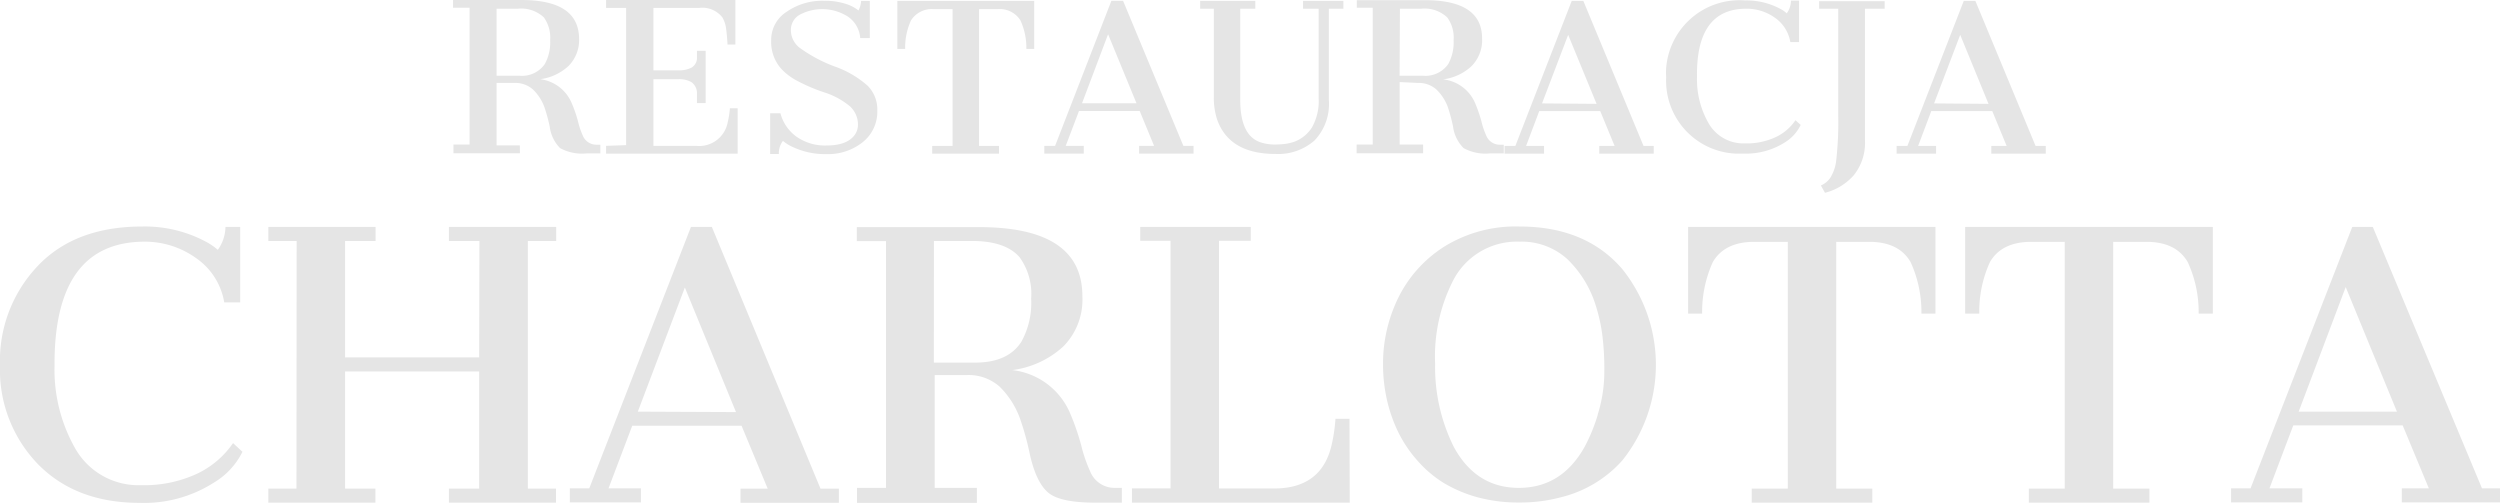 <svg xmlns="http://www.w3.org/2000/svg" viewBox="0 0 286.96 57.73"><defs><style>.cls-1{fill:#e5e5e5;}</style></defs><g id="Warstwa_2" data-name="Warstwa 2"><g id="Warstwa_1-2" data-name="Warstwa 1"><path class="cls-1" d="M22.57,54.4a14.42,14.42,0,0,1-6.4,1.29,8.34,8.34,0,0,1-7.6-4.33A18.25,18.25,0,0,1,6.26,42Q6.17,27.73,16.64,27.74a10.06,10.06,0,0,1,5.83,1.86,7.72,7.72,0,0,1,3.27,5.11h1.83V26.05H25.88A4.62,4.62,0,0,1,25,28.68a7.28,7.28,0,0,0-1.39-.95A14.88,14.88,0,0,0,16.34,26q-7.71,0-12,4.52A15.78,15.78,0,0,0,0,41.93,15.57,15.57,0,0,0,4.35,53.27Q8.7,57.71,16,57.72a14.89,14.89,0,0,0,8.56-2.33,8.5,8.5,0,0,0,3.27-3.53l-1.08-1A10.45,10.45,0,0,1,22.57,54.4Z"/><polygon class="cls-1" points="51.53 56.08 51.53 57.7 63.82 57.7 63.82 56.08 60.59 56.08 60.59 27.66 63.84 27.66 63.84 26.05 51.53 26.05 51.53 27.66 55.03 27.66 55 41.02 39.61 41.02 39.61 27.66 43.11 27.66 43.11 26.05 30.8 26.05 30.8 27.66 34.05 27.66 34.03 56.08 30.8 56.08 30.8 57.7 43.09 57.7 43.09 56.08 39.61 56.08 39.61 42.64 55 42.64 55 56.08 51.53 56.08"/><path class="cls-1" d="M81.71,26.05h-2.4l-11.67,30H65.41v1.62h8.16V56.05H69.85l2.72-7.18H85.12l3,7.22H85v1.62H96.29V56.09H94.18Zm-8.5,21.2L78.61,33l5.87,14.3Z"/><path class="cls-1" d="M111,43.05a5.36,5.36,0,0,1,3.75,1.34,9.78,9.78,0,0,1,2.35,3.71,32.12,32.12,0,0,1,1.12,4.09c.5,2.2,1.22,3.66,2.17,4.41s2.76,1.1,5.46,1.1h2.92V56h-.83a3,3,0,0,1-2.81-1.9,16.47,16.47,0,0,1-1-2.89,27.36,27.36,0,0,0-1.28-3.73,8.22,8.22,0,0,0-6.66-5,10.66,10.66,0,0,0,5.88-2.73A7.65,7.65,0,0,0,124.24,34q0-7.94-11.89-7.93h-14v1.61h3.35V56H98.37v1.72h13.76V56h-4.84V43.05ZM107.2,27.66h4.37q3.87,0,5.48,1.89a7.16,7.16,0,0,1,1.31,4.72,9.18,9.18,0,0,1-1.12,4.95q-1.53,2.4-5.3,2.4h-4.75Z"/><path class="cls-1" d="M154.9,48.07h-1.61a19,19,0,0,1-.44,3q-1.15,5-6.6,5h-6.33V27.64h3.65V26.05H130.88v1.59h3.48V56.06h-4.43V57.7h25Z"/><path class="cls-1" d="M174.41,26a15.57,15.57,0,0,0-8.54,2.25,14.56,14.56,0,0,0-5.37,5.93,17.18,17.18,0,0,0-1.75,7.68,18.5,18.5,0,0,0,.44,4,17.2,17.2,0,0,0,1.31,3.75,14.6,14.6,0,0,0,2.19,3.25,13.35,13.35,0,0,0,3,2.56,15.5,15.5,0,0,0,3.91,1.66,18,18,0,0,0,4.79.6,18.18,18.18,0,0,0,4.81-.61,13.84,13.84,0,0,0,7-4.2,17.57,17.57,0,0,0,0-22Q182,26,174.41,26Zm9,21.57a19.77,19.77,0,0,1-1.52,3.72Q179.25,56,174.34,56t-7.46-4.69a20.52,20.52,0,0,1-2.15-9.55,19.16,19.16,0,0,1,2.06-9.55,8.22,8.22,0,0,1,7.64-4.47,7.78,7.78,0,0,1,5.47,2,12.55,12.55,0,0,1,3.28,5.37,19.31,19.31,0,0,1,.73,3.27,30.77,30.77,0,0,1,.24,4.29,16.41,16.41,0,0,1-.76,4.92Z"/><path class="cls-1" d="M214.57,27.76q3.39,0,4.74,2.33A13.82,13.82,0,0,1,220.55,36h1.61V26.05H193.77V36h1.61a13.83,13.83,0,0,1,1.22-5.91c.9-1.55,2.48-2.33,4.76-2.33h3.85V56.08h-4.14V57.7h13.84V56.08h-4.14V27.76Z"/><path class="cls-1" d="M225.57,36h1.62a13.65,13.65,0,0,1,1.22-5.91c.89-1.55,2.48-2.33,4.75-2.33H237V56.08h-4.12V57.7h13.84V56.08h-4.16V27.76h3.82q3.39,0,4.74,2.33A13.67,13.67,0,0,1,252.37,36H254V26.05H225.57Z"/><path class="cls-1" d="M272.36,26.05H270l-11.67,30h-2.24v1.62h8.18V56.05H260.5l2.73-7.22h12.56l3,7.22h-3.1v1.62H287V56.05h-2.11Zm-8.51,21.2,5.4-14.3,5.88,14.3Z"/><path class="cls-1" d="M59.67,16.69H57V9.52h2.09a3,3,0,0,1,2.08.75,5.35,5.35,0,0,1,1.31,2,19.5,19.5,0,0,1,.62,2.27A4.22,4.22,0,0,0,64.29,17a5.22,5.22,0,0,0,3,.61h1.62v-1h-.46a1.68,1.68,0,0,1-1.56-1.06,8.86,8.86,0,0,1-.54-1.6,14.86,14.86,0,0,0-.71-2.07A4.53,4.53,0,0,0,62,9.09a5.88,5.88,0,0,0,3.26-1.52,4.23,4.23,0,0,0,1.21-3.18C66.42,1.46,64.23,0,59.83,0H52V.89H53.9v15.7H52.05v1h7.63ZM57,1h2.43a3.81,3.81,0,0,1,3,1,4,4,0,0,1,.72,2.62,5.14,5.14,0,0,1-.62,2.74,3.2,3.2,0,0,1-2.94,1.33H57Z"/><path class="cls-1" d="M69.57,16.74v.9h15.1V12.43h-.89a9.68,9.68,0,0,1-.25,1.6,3.33,3.33,0,0,1-3.65,2.71H75V9.09h2.87a2.82,2.82,0,0,1,1.48.33A1.54,1.54,0,0,1,80,10.58v1.25h1v-6H80v.94a1.3,1.3,0,0,1-.64,1,3,3,0,0,1-1.49.3H75V.91h5.24A2.92,2.92,0,0,1,82.92,2a3.47,3.47,0,0,1,.43,1.33c.07.52.12,1.11.16,1.78h.9V0H69.57V.91h2.3V16.66Z"/><path class="cls-1" d="M94.87,16.7a5.68,5.68,0,0,1-3.43-1A4.82,4.82,0,0,1,89.58,13H88.4v4.68h1a2.34,2.34,0,0,1,.47-1.51,4.55,4.55,0,0,0,.87.58,8.77,8.77,0,0,0,4.18.94A6.37,6.37,0,0,0,99,16.34a4.47,4.47,0,0,0,1.7-3.7,3.84,3.84,0,0,0-1.11-2.8A11.42,11.42,0,0,0,95.72,7.6a16.83,16.83,0,0,1-3.94-2.12,2.58,2.58,0,0,1-1-2,2,2,0,0,1,1-1.78,5.49,5.49,0,0,1,5.55.21,3.26,3.26,0,0,1,1.41,2.46h1.1V.11h-1a2.61,2.61,0,0,1-.3,1.09A4.53,4.53,0,0,0,97,.42,7.73,7.73,0,0,0,94.6.09a7.16,7.16,0,0,0-4.3,1.26,3.81,3.81,0,0,0-1.78,3.26,4.65,4.65,0,0,0,1.12,3.25A6.76,6.76,0,0,0,91.36,9.2a20.18,20.18,0,0,0,3.24,1.4,8.62,8.62,0,0,1,3,1.64,2.83,2.83,0,0,1,.88,2.09,2,2,0,0,1-.27,1C97.66,16.24,96.54,16.7,94.87,16.7Z"/><path class="cls-1" d="M114.5,1.05a2.8,2.8,0,0,1,2.63,1.29,7.57,7.57,0,0,1,.68,3.28h.9V.1H103V5.62h.9a7.42,7.42,0,0,1,.67-3.28,2.82,2.82,0,0,1,2.64-1.29h2.13v15.7H107v.89h7.67v-.89h-2.29V1.05Z"/><path class="cls-1" d="M130.82,12.74l1.65,4h-1.72v.89H137v-.89h-1.17L128.91.09h-1.34l-6.46,16.65h-1.24v.89h4.53v-.89h-2.07l1.52-4Zm-3.63-8.81,3.26,7.92H124.2Z"/><path class="cls-1" d="M144.09,1V.1h-6.33V1h1.57V11.1a8,8,0,0,0,.36,2.57c.91,2.65,3.15,4,6.7,4a6.31,6.31,0,0,0,4.49-1.54,6.06,6.06,0,0,0,1.65-4.67V1h1.67V.1h-4.63V1h1.79V11.27a6.15,6.15,0,0,1-.77,3.36,4.11,4.11,0,0,1-2,1.63,5.67,5.67,0,0,1-1.08.26,11.15,11.15,0,0,1-1.29.07,5.2,5.2,0,0,1-1.52-.25q-2.34-.77-2.34-4.87V1Z"/><path class="cls-1" d="M162.79,9.52a3,3,0,0,1,2.08.75,5.35,5.35,0,0,1,1.31,2,19.46,19.46,0,0,1,.61,2.27A4.24,4.24,0,0,0,168,17a5.22,5.22,0,0,0,3,.61h1.61v-1h-.46a1.67,1.67,0,0,1-1.56-1.06,8.86,8.86,0,0,1-.54-1.6,16.85,16.85,0,0,0-.71-2.07,4.53,4.53,0,0,0-3.69-2.77,5.88,5.88,0,0,0,3.26-1.52,4.23,4.23,0,0,0,1.21-3.18c0-2.93-2.2-4.4-6.59-4.39h-7.79V.89h1.83v15.7h-1.85v1h7.63v-1h-2.69V9.42ZM160.69,1h2.43a3.81,3.81,0,0,1,3,1,3.9,3.9,0,0,1,.73,2.62,5.14,5.14,0,0,1-.62,2.74,3.2,3.2,0,0,1-2.94,1.33h-2.64Z"/><path class="cls-1" d="M183.57,17.64h6.25v-.89h-1.17L181.74.1h-1.33l-6.47,16.65H172.7v.89h4.53v-.89h-2.06l1.51-4h7l1.65,4h-1.76ZM177,11.87,180,4l3.26,7.92Z"/><path class="cls-1" d="M200.45,1a5.58,5.58,0,0,1,3.23,1,4.25,4.25,0,0,1,1.82,2.83h1V.07h-.93a2.46,2.46,0,0,1-.48,1.46,3.4,3.4,0,0,0-.77-.53,8.2,8.2,0,0,0-4-.95,8.44,8.44,0,0,0-9.07,7.75,7.65,7.65,0,0,0,0,1.07,8.37,8.37,0,0,0,7.94,8.76c.32,0,.63,0,.94,0a8.31,8.31,0,0,0,4.75-1.29,4.79,4.79,0,0,0,1.81-2l-.6-.54a5.61,5.61,0,0,1-2.27,1.94,7.9,7.9,0,0,1-3.55.72,4.6,4.6,0,0,1-4.2-2.4,10.1,10.1,0,0,1-1.28-5.21Q194.66,1,200.45,1Z"/><path class="cls-1" d="M210.74,18.66a4.89,4.89,0,0,1-.64,1.73,2.52,2.52,0,0,1-1.09.9l.47.84a6.55,6.55,0,0,0,3.29-2,5.91,5.91,0,0,0,1.3-4V1h2.26V.14h-7.52V1H211V13.27A38.82,38.82,0,0,1,210.74,18.66Z"/><path class="cls-1" d="M228.57,17.64h6.25v-.89h-1.17L226.74.1h-1.33l-6.47,16.65H217.7v.89h4.53v-.89h-2.06l1.51-4h7l1.65,4h-1.76ZM222,11.87,225,4l3.25,7.92Z"/></g></g></svg>